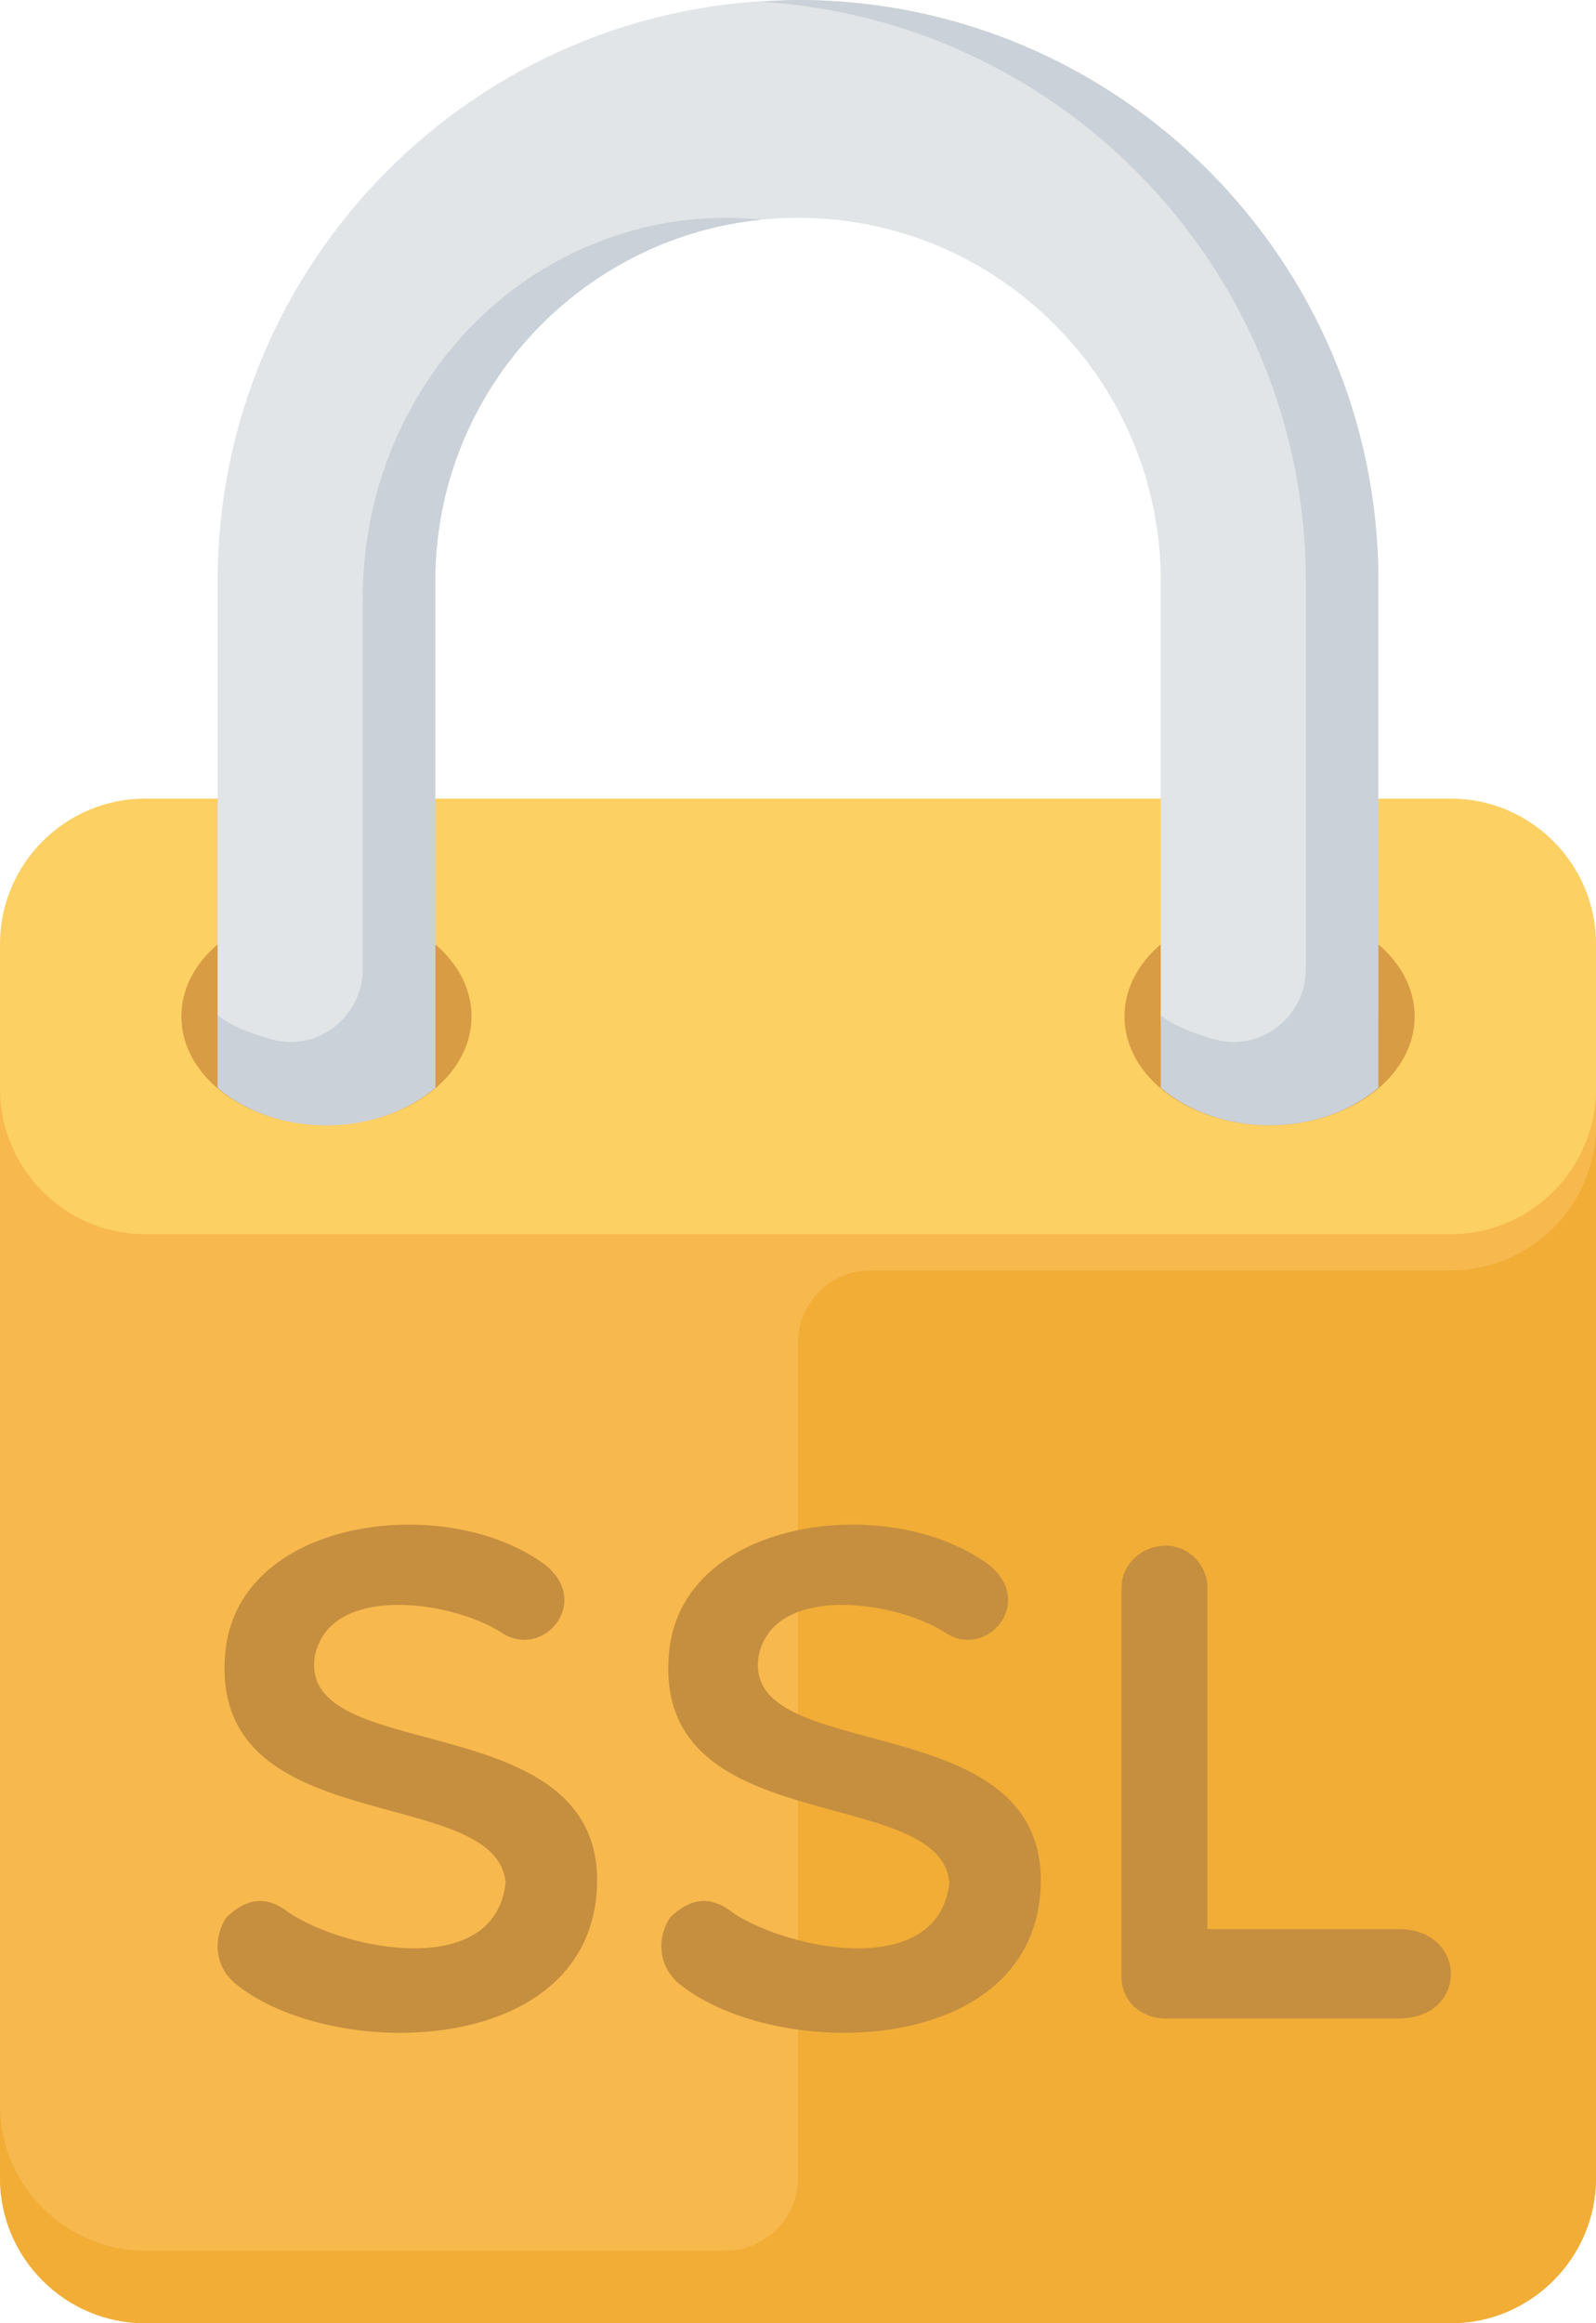 <?xml version="1.0" encoding="iso-8859-1"?>
<!-- Generator: Adobe Illustrator 19.1.0, SVG Export Plug-In . SVG Version: 6.00 Build 0)  -->
<svg version="1.1" xmlns="http://www.w3.org/2000/svg" x="0px" y="0px"
     viewBox="0 0 44 64" style="enable-background:new 0 0 44 64;" xml:space="preserve">
<g id="lock_x5F_ssl">
	<g>
		<path style="fill:#F7B84E;" d="M44,60c0,2.2-1.8,4-4,4H4c-2.2,0-4-1.8-4-4V30h44V60z"/>
        <path style="fill:#FCD063;"
              d="M44,30c0,2.2-1.8,4-4,4H4c-2.2,0-4-1.8-4-4v-4c0-2.2,1.8-4,4-4h36c2.2,0,4,1.8,4,4V30z"/>
        <ellipse style="fill:#D89C45;" cx="9" cy="28" rx="4" ry="3"/>
        <ellipse style="fill:#D89C45;" cx="35" cy="28" rx="4" ry="3"/>
        <path style="fill:#F1AD36;" d="M40,35H24c-1.105,0-2,0.895-2,2v23c0,1.105-0.895,2-2,2H4c-2.2,0-4-1.8-4-4v2c0,2.2,1.8,4,4,4h19
			h17c2.2,0,4-1.8,4-4V31C44,33.2,42.2,35,40,35z"/>
        <path style="fill:#E2E5E7;" d="M22,0C13.178,0,6,7.178,6,16v13.965C6.733,30.594,7.798,31,9,31c1.201,0,2.267-0.406,3-1.035V16
			c0-5.514,4.486-10,10-10c5.514,0,10,4.486,10,10v12c0,1.104,1.343,2,3,2c1.657,0,3-0.896,3-2V16C38,7.178,30.822,0,22,0z"/>
        <path style="fill:#CAD1D8;" d="M16.264,6.759C12.405,8.373,10,12.279,10,16.462v10.236c0,1.308-1.241,2.284-2.502,1.937
			C6.87,28.462,6.313,28.234,6,27.965v2C6.733,30.594,7.798,31,9,31c0.348,0,0.68-0.043,1-0.106v0
			c0.202-0.039,0.397-0.091,0.585-0.152c0.097-0.032,0.186-0.072,0.279-0.109c0.138-0.055,0.272-0.115,0.4-0.182
			c0.07-0.037,0.138-0.073,0.205-0.113c0.19-0.113,0.371-0.235,0.532-0.373v-2V16c0-5.177,3.954-9.445,9-9.949
			C19.497,5.899,17.903,6.073,16.264,6.759z"/>
        <path style="fill:#CAD1D8;" d="M22,0c-0.337,0-0.668,0.029-1,0.051C29.356,0.571,36,7.516,36,16v10.698
			c0,1.308-1.241,2.284-2.502,1.937c-0.628-0.173-1.185-0.401-1.498-0.67v2C32.733,30.594,33.798,31,35,31
			c1.201,0,2.267-0.406,3-1.035V28v-0.035V16C38,7.178,30.822,0,22,0z"/>
        <g>
			<path style="fill:#C68F3F;" d="M6.222,45.418c0.446-3.646,6.127-4.305,8.803-2.312c1.319,1.034-0.078,2.669-1.241,1.842
				c-1.435-0.884-4.692-1.296-5.1,0.658c-0.523,3.082,7.911,1.316,7.776,6.314c-0.136,4.775-7.271,4.887-9.947,2.746
				c-0.64-0.509-0.621-1.336-0.273-1.844c0.504-0.488,1.066-0.656,1.726-0.132c1.59,1.054,5.681,1.843,5.973-0.827
				C13.687,49.082,5.621,50.756,6.222,45.418z"/>
            <path style="fill:#C68F3F;" d="M18.455,45.418c0.446-3.646,6.127-4.305,8.803-2.312c1.319,1.034-0.076,2.669-1.24,1.842
				c-1.436-0.884-4.692-1.296-5.1,0.658c-0.524,3.082,7.911,1.316,7.775,6.314c-0.135,4.775-7.272,4.887-9.947,2.746
				c-0.641-0.509-0.621-1.336-0.272-1.844c0.504-0.488,1.066-0.656,1.726-0.132c1.59,1.054,5.682,1.843,5.973-0.827
				C25.92,49.082,17.853,50.756,18.455,45.418z"/>
            <path style="fill:#C68F3F;" d="M30.92,43.726c0-0.62,0.543-1.146,1.222-1.146c0.621,0,1.144,0.525,1.144,1.146v9.416h5.274
				c1.9,0,1.939,2.463,0,2.463h-6.419c-0.679,0-1.222-0.47-1.222-1.146V43.726z"/>
		</g>
	</g>
</g>
    <g id="Layer_1">
</g>
</svg>
